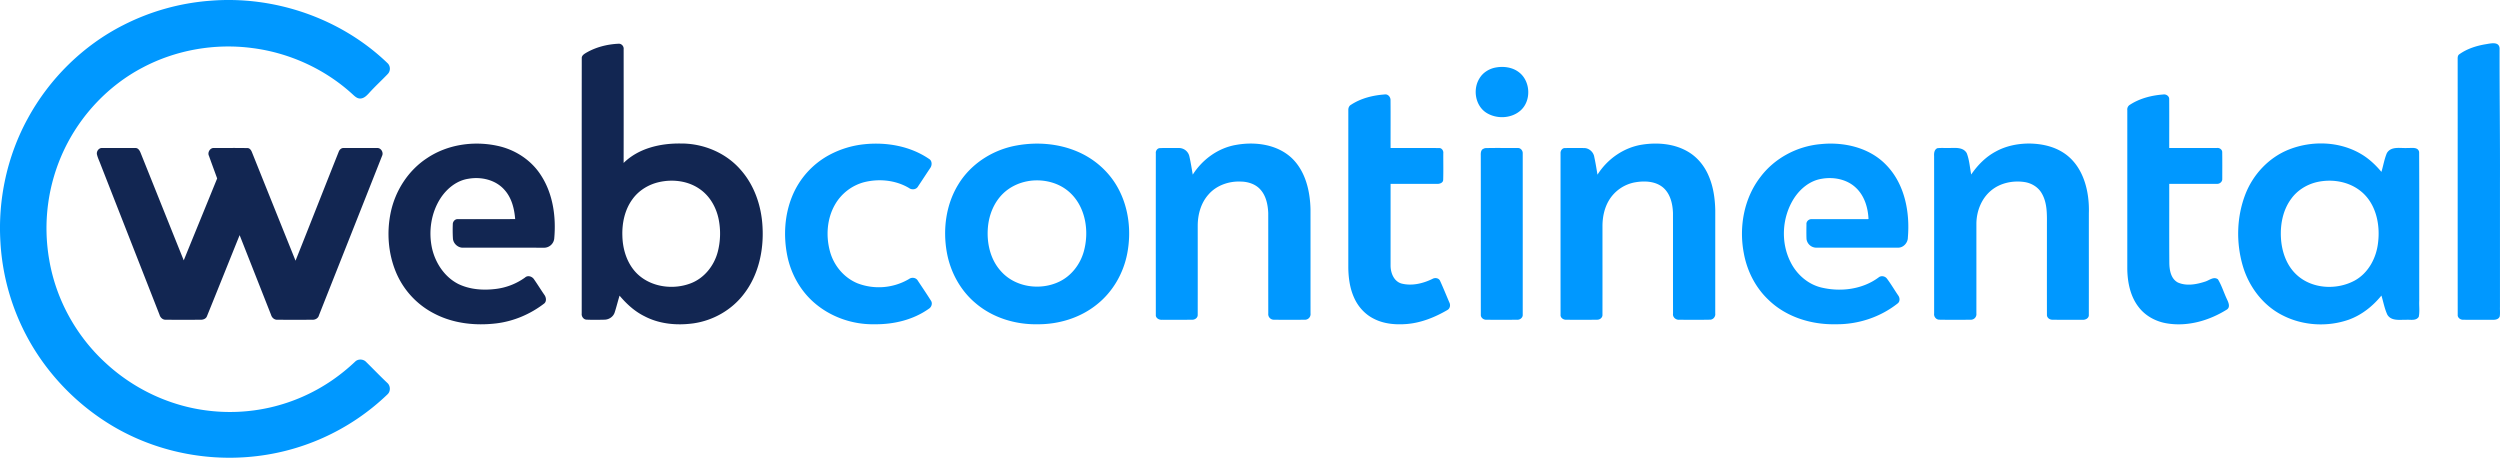 <svg width="213" height="39" fill="none" xmlns="http://www.w3.org/2000/svg"><path d="M17.878.066c5.508-.46 11.195 1.497 15.174 5.348a.658.658 0 0 1-.022.898c-.528.551-1.093 1.066-1.603 1.634-.197.212-.426.443-.735.448-.28.006-.481-.207-.673-.38-2.348-2.143-5.374-3.517-8.526-3.92-3.19-.422-6.511.16-9.354 1.669-2.903 1.525-5.264 4.03-6.67 6.988A15.621 15.621 0 0 0 4.2 22.168c.573 3.354 2.307 6.489 4.824 8.779 2.294 2.12 5.231 3.543 8.327 3.99a15.362 15.362 0 0 0 10.938-2.532 16.419 16.419 0 0 0 1.972-1.597c.256-.25.706-.225.943.04.602.59 1.183 1.2 1.796 1.777.27.237.292.7.034.955a19.351 19.351 0 0 1-11.97 5.361c-4.204.327-8.51-.718-12.057-3.01a19.832 19.832 0 0 1-5.99-6.018 19.392 19.392 0 0 1-2.979-9.255c-.23-3.651.572-7.367 2.335-10.577 1.846-3.385 4.712-6.214 8.158-7.955a19.515 19.515 0 0 1 7.347-2.06zM211.75 3.773c.404-.055 1.156-.284 1.215.333-.01 3.818.047 7.634.032 11.452v10.605c-.009.266.023.537-.021.8-.09.24-.365.292-.589.283-.839-.004-1.678.003-2.516-.003-.244.013-.502-.179-.474-.437-.006-7.25.002-14.498-.004-21.747-.003-.158-.003-.35.152-.443.649-.46 1.426-.71 2.205-.843zm-84.428 2.002c.71-.156 1.514-.073 2.1.387.982.752 1.062 2.412.139 3.242-.787.707-2.057.758-2.936.196-.944-.614-1.159-2.015-.563-2.94.273-.455.749-.76 1.26-.885zm-12.21 3.148c.843-.552 1.852-.801 2.85-.875.283-.055.518.212.511.483.013 1.359 0 2.72.005 4.078 1.379.006 2.761-.007 4.14.006.228-.012.381.237.351.446-.005.757.015 1.516-.01 2.273-.017.263-.329.347-.547.333-1.312-.002-2.623 0-3.934 0l-.001 6.93c-.007.631.271 1.379.94 1.562.89.224 1.834-.008 2.641-.404.21-.116.52-.071.632.162.28.609.529 1.232.793 1.848.119.225.061.53-.174.653-1.049.61-2.205 1.078-3.424 1.185-.953.078-1.953.005-2.817-.438-.776-.379-1.382-1.06-1.72-1.85-.344-.783-.459-1.646-.472-2.496.001-4.476-.001-8.951.001-13.427-.009-.185.064-.379.235-.47zm66.37-.005c.845-.547 1.853-.798 2.85-.87.225-.033.488.142.483.384.01 1.392.001 2.784.003 4.175 1.356.007 2.712 0 4.068.003.208-.035.446.127.447.348.011.762.006 1.524.004 2.286.013.242-.22.435-.452.419-1.355.009-2.711 0-4.066.003.005 2.237-.009 4.473.007 6.71.007.618.121 1.365.724 1.69.737.329 1.593.165 2.333-.076.344-.103.73-.465 1.087-.19.324.53.501 1.14.77 1.702.122.264.303.655-.005.867-1.499.94-3.321 1.474-5.094 1.185-.929-.145-1.818-.613-2.402-1.359-.732-.917-.975-2.124-.994-3.273l.001-13.537a.463.463 0 0 1 .236-.467zM73.633 12.29c1.911-.198 3.932.158 5.535 1.258.256.154.254.537.092.76-.351.525-.696 1.056-1.047 1.582-.154.273-.534.305-.772.125-1.135-.673-2.548-.809-3.817-.493a4.07 4.07 0 0 0-2.492 1.927c-.678 1.192-.776 2.663-.418 3.972.323 1.206 1.206 2.26 2.372 2.727a5.067 5.067 0 0 0 4.366-.379c.234-.17.6-.119.746.144.377.566.757 1.13 1.12 1.705.154.23.046.55-.182.688-1.326.94-2.977 1.337-4.59 1.32-1.835.045-3.693-.58-5.098-1.77-1.22-1.025-2.046-2.483-2.365-4.037-.344-1.686-.246-3.482.405-5.084a7.012 7.012 0 0 1 3.168-3.533 8.033 8.033 0 0 1 2.977-.912zm31.669.057c1.642-.298 3.518-.052 4.772 1.136 1.156 1.118 1.543 2.785 1.581 4.342.004 2.96 0 5.92.002 8.878a.48.48 0 0 1-.495.539c-.873.007-1.747.01-2.62-.002a.475.475 0 0 1-.485-.529c-.005-2.854.002-5.71-.003-8.565-.032-.702-.179-1.448-.661-1.988-.414-.475-1.062-.679-1.677-.688-1.02-.047-2.086.325-2.76 1.11-.643.722-.909 1.708-.91 2.658 0 2.528.004 5.055-.001 7.583.01.271-.265.444-.514.42-.843.01-1.685.006-2.527.003-.25.024-.55-.14-.528-.42-.004-4.588-.003-9.175 0-13.764-.026-.2.117-.426.332-.439.537-.026 1.076-.006 1.615-.01a.91.91 0 0 1 .914.722c.116.51.196 1.03.286 1.546.819-1.293 2.159-2.269 3.679-2.532zm34.644-.03c1.319-.196 2.753-.072 3.913.633.76.455 1.343 1.17 1.694 1.978.421.942.568 1.983.587 3.007-.002 2.925 0 5.851-.002 8.777.039.269-.179.532-.453.525-.87.02-1.741.007-2.611.007-.295.025-.581-.22-.532-.528-.007-2.858.002-5.716-.005-8.574-.028-.784-.227-1.641-.851-2.172-.645-.535-1.55-.572-2.341-.442a3.276 3.276 0 0 0-2.287 1.583c-.371.643-.523 1.39-.527 2.127-.001 2.524.003 5.046-.001 7.57.017.256-.224.443-.467.431-.874.015-1.749.007-2.622.004-.245.012-.511-.171-.482-.438-.003-4.58-.001-9.16-.001-13.74-.017-.217.142-.46.378-.45a50.875 50.875 0 0 1 1.625-.001c.425-.005.813.347.872.765.109.497.189 1.002.273 1.504.845-1.345 2.259-2.331 3.84-2.566zm30.116.58c.852-.464 1.828-.662 2.794-.668 1.032.007 2.093.221 2.967.796 1.672 1.094 2.208 3.244 2.148 5.133-.004 2.886.003 5.773-.003 8.66.023.297-.297.453-.552.428-.847-.003-1.696.009-2.543-.007-.242.011-.49-.17-.474-.428-.006-2.561 0-5.123-.001-7.684.004-.89.028-1.842-.431-2.637-.297-.537-.863-.882-1.46-.977-1-.154-2.089.067-2.874.727-.812.676-1.228 1.742-1.244 2.783-.001 2.561.002 5.123-.001 7.683a.474.474 0 0 1-.479.535c-.885.008-1.771.013-2.656-.003-.29.013-.505-.255-.465-.533-.001-4.474.004-8.947-.002-13.42-.017-.246.021-.555.284-.66.319-.033.641-.01.963-.015.528 0 1.214-.104 1.531.435.228.578.263 1.215.383 1.823.547-.802 1.248-1.515 2.115-1.97zm24.963-.161c1.967-.774 4.312-.7 6.148.392.664.39 1.231.927 1.724 1.516.162-.532.247-1.089.464-1.6.366-.617 1.165-.395 1.757-.435.34.016.892-.118.992.338.023 4.226.003 8.452.01 12.678-.024.456.054.923-.044 1.369-.228.363-.708.226-1.062.253-.552-.015-1.283.128-1.615-.44-.238-.517-.335-1.085-.502-1.626-.735.904-1.676 1.655-2.778 2.054-1.801.633-3.873.52-5.582-.338-1.701-.83-2.93-2.454-3.454-4.252-.576-1.98-.524-4.155.219-6.083.66-1.707 2.011-3.15 3.723-3.826zm2.346 2.785c-.844.204-1.631.69-2.145 1.396-.708.94-.951 2.157-.892 3.313.059 1.157.452 2.349 1.314 3.158 1.3 1.23 3.399 1.35 4.944.53 1.188-.637 1.877-1.942 2.019-3.248.202-1.592-.204-3.413-1.534-4.43-1.036-.801-2.448-1.013-3.706-.719zM86.622 12.394c1.757-.317 3.622-.166 5.263.56 1.428.628 2.65 1.726 3.388 3.104.91 1.684 1.127 3.691.764 5.557-.325 1.676-1.228 3.248-2.57 4.315-1.414 1.148-3.255 1.71-5.066 1.697-1.898.035-3.84-.56-5.292-1.806-1.298-1.09-2.146-2.665-2.44-4.326-.35-1.955-.074-4.064.972-5.772 1.07-1.773 2.955-2.972 4.981-3.329zm.97 3.039c-.8.137-1.565.504-2.147 1.074-.757.745-1.176 1.784-1.272 2.832-.123 1.333.19 2.77 1.115 3.776 1.21 1.365 3.347 1.66 4.959.884 1.036-.494 1.79-1.48 2.094-2.577.475-1.72.161-3.787-1.203-5.03-.943-.862-2.303-1.171-3.546-.96zm62.385-.338c1.21-1.62 3.138-2.642 5.146-2.816 1.987-.205 4.164.296 5.581 1.777 1.571 1.607 2.031 3.996 1.847 6.168.004.453-.375.885-.838.878-2.318.004-4.636.002-6.954 0a.846.846 0 0 1-.844-.737c-.018-.416-.01-.832-.005-1.248-.032-.243.199-.46.438-.446 1.616-.006 3.232.004 4.849-.004-.041-.97-.345-1.986-1.07-2.666-.765-.732-1.903-.948-2.921-.768-.99.156-1.822.84-2.355 1.663-1.018 1.59-1.156 3.724-.304 5.417.529 1.079 1.527 1.95 2.717 2.203 1.618.366 3.431.128 4.785-.872.213-.185.559-.126.721.1.345.455.631.953.954 1.424.145.192.171.493-.019.665-1.489 1.188-3.4 1.82-5.304 1.793-2.081.048-4.242-.622-5.747-2.1-1.103-1.047-1.814-2.471-2.082-3.961-.424-2.224.011-4.655 1.405-6.47zm-23.631-2.402l.174-.073c.935-.025 1.871-.006 2.808-.008.231-.01.421.226.408.45.002 4.581.003 9.164 0 13.746.018.268-.248.457-.497.435-.871.003-1.74.005-2.609 0-.241.008-.485-.186-.464-.44-.006-4.504.003-9.008-.004-13.513-.004-.209-.015-.466.184-.597z" fill="#0098FF"/><path d="M49.942 4.497c.828-.483 1.785-.723 2.739-.77.257-.034.485.21.454.463.002 3.23.006 6.462-.002 9.693 1.266-1.249 3.115-1.677 4.845-1.656 1.919-.02 3.855.776 5.12 2.234 1.19 1.337 1.786 3.12 1.87 4.89.11 2.003-.35 4.103-1.599 5.709-1.03 1.352-2.61 2.25-4.29 2.49-1.403.194-2.892.063-4.161-.603-.837-.41-1.536-1.05-2.131-1.758-.148.477-.263.964-.419 1.438-.12.366-.49.607-.87.61-.511.012-1.025.022-1.536-.004-.251-.014-.432-.28-.4-.52.005-7.252-.004-14.505.004-21.758-.01-.227.208-.356.376-.458zm6.247 11.01c-.91.196-1.764.709-2.307 1.472-.655.894-.893 2.033-.855 3.126.027 1.18.416 2.402 1.282 3.238 1.185 1.13 3.051 1.37 4.55.792 1.152-.442 1.985-1.499 2.293-2.674a6.24 6.24 0 0 0 .079-2.776c-.204-1.018-.755-1.993-1.623-2.585-.983-.687-2.264-.845-3.42-.593zm-19.795-2.04c1.736-1.16 3.957-1.481 5.982-1.044 1.49.312 2.867 1.199 3.696 2.483 1.042 1.583 1.318 3.556 1.15 5.411a.875.875 0 0 1-.929.788c-2.278-.003-4.556.001-6.833-.002-.43.02-.838-.344-.87-.772a12.42 12.42 0 0 1-.012-1.206c-.011-.246.194-.483.45-.453 1.62-.01 3.242.006 4.864-.007-.07-.894-.301-1.82-.92-2.499-.755-.853-1.987-1.13-3.08-.933-.96.147-1.773.797-2.31 1.582-.847 1.26-1.095 2.879-.77 4.353.29 1.258 1.078 2.447 2.253 3.036.966.462 2.074.544 3.126.419a5.37 5.37 0 0 0 2.54-.976c.239-.222.615-.094.774.16.297.426.57.871.865 1.3.17.216.223.594-.03.771-1.173.896-2.58 1.494-4.048 1.673-1.772.214-3.636.017-5.24-.807a6.988 6.988 0 0 1-3.333-3.595c-.643-1.573-.777-3.34-.439-5.002.381-1.881 1.496-3.627 3.114-4.68zm-28.13-.293c-.07-.277.16-.593.455-.563a271.69 271.69 0 0 1 2.812 0c.252-.014.382.24.46.44 1.223 3.044 2.439 6.09 3.664 9.132.946-2.328 1.901-4.652 2.847-6.98-.231-.64-.471-1.278-.697-1.92-.153-.289.099-.708.433-.672.943-.002 1.887-.01 2.83.005.206-.01.33.178.396.347 1.236 3.084 2.475 6.166 3.716 9.248 1.233-3.087 2.445-6.182 3.675-9.27.063-.18.223-.343.427-.33a277.58 277.58 0 0 1 2.842 0c.332-.028.574.376.429.668-1.786 4.528-3.584 9.05-5.375 13.576-.064.269-.33.407-.592.388-.98.003-1.959.006-2.937-.001-.262.02-.482-.166-.552-.41l-2.68-6.798c-.93 2.302-1.85 4.61-2.785 6.91-.082.226-.34.308-.562.3-.98 0-1.96.006-2.94-.002-.262.015-.47-.183-.537-.421-1.676-4.28-3.356-8.559-5.032-12.84-.1-.268-.23-.528-.296-.807z" fill="#122652"/></svg>